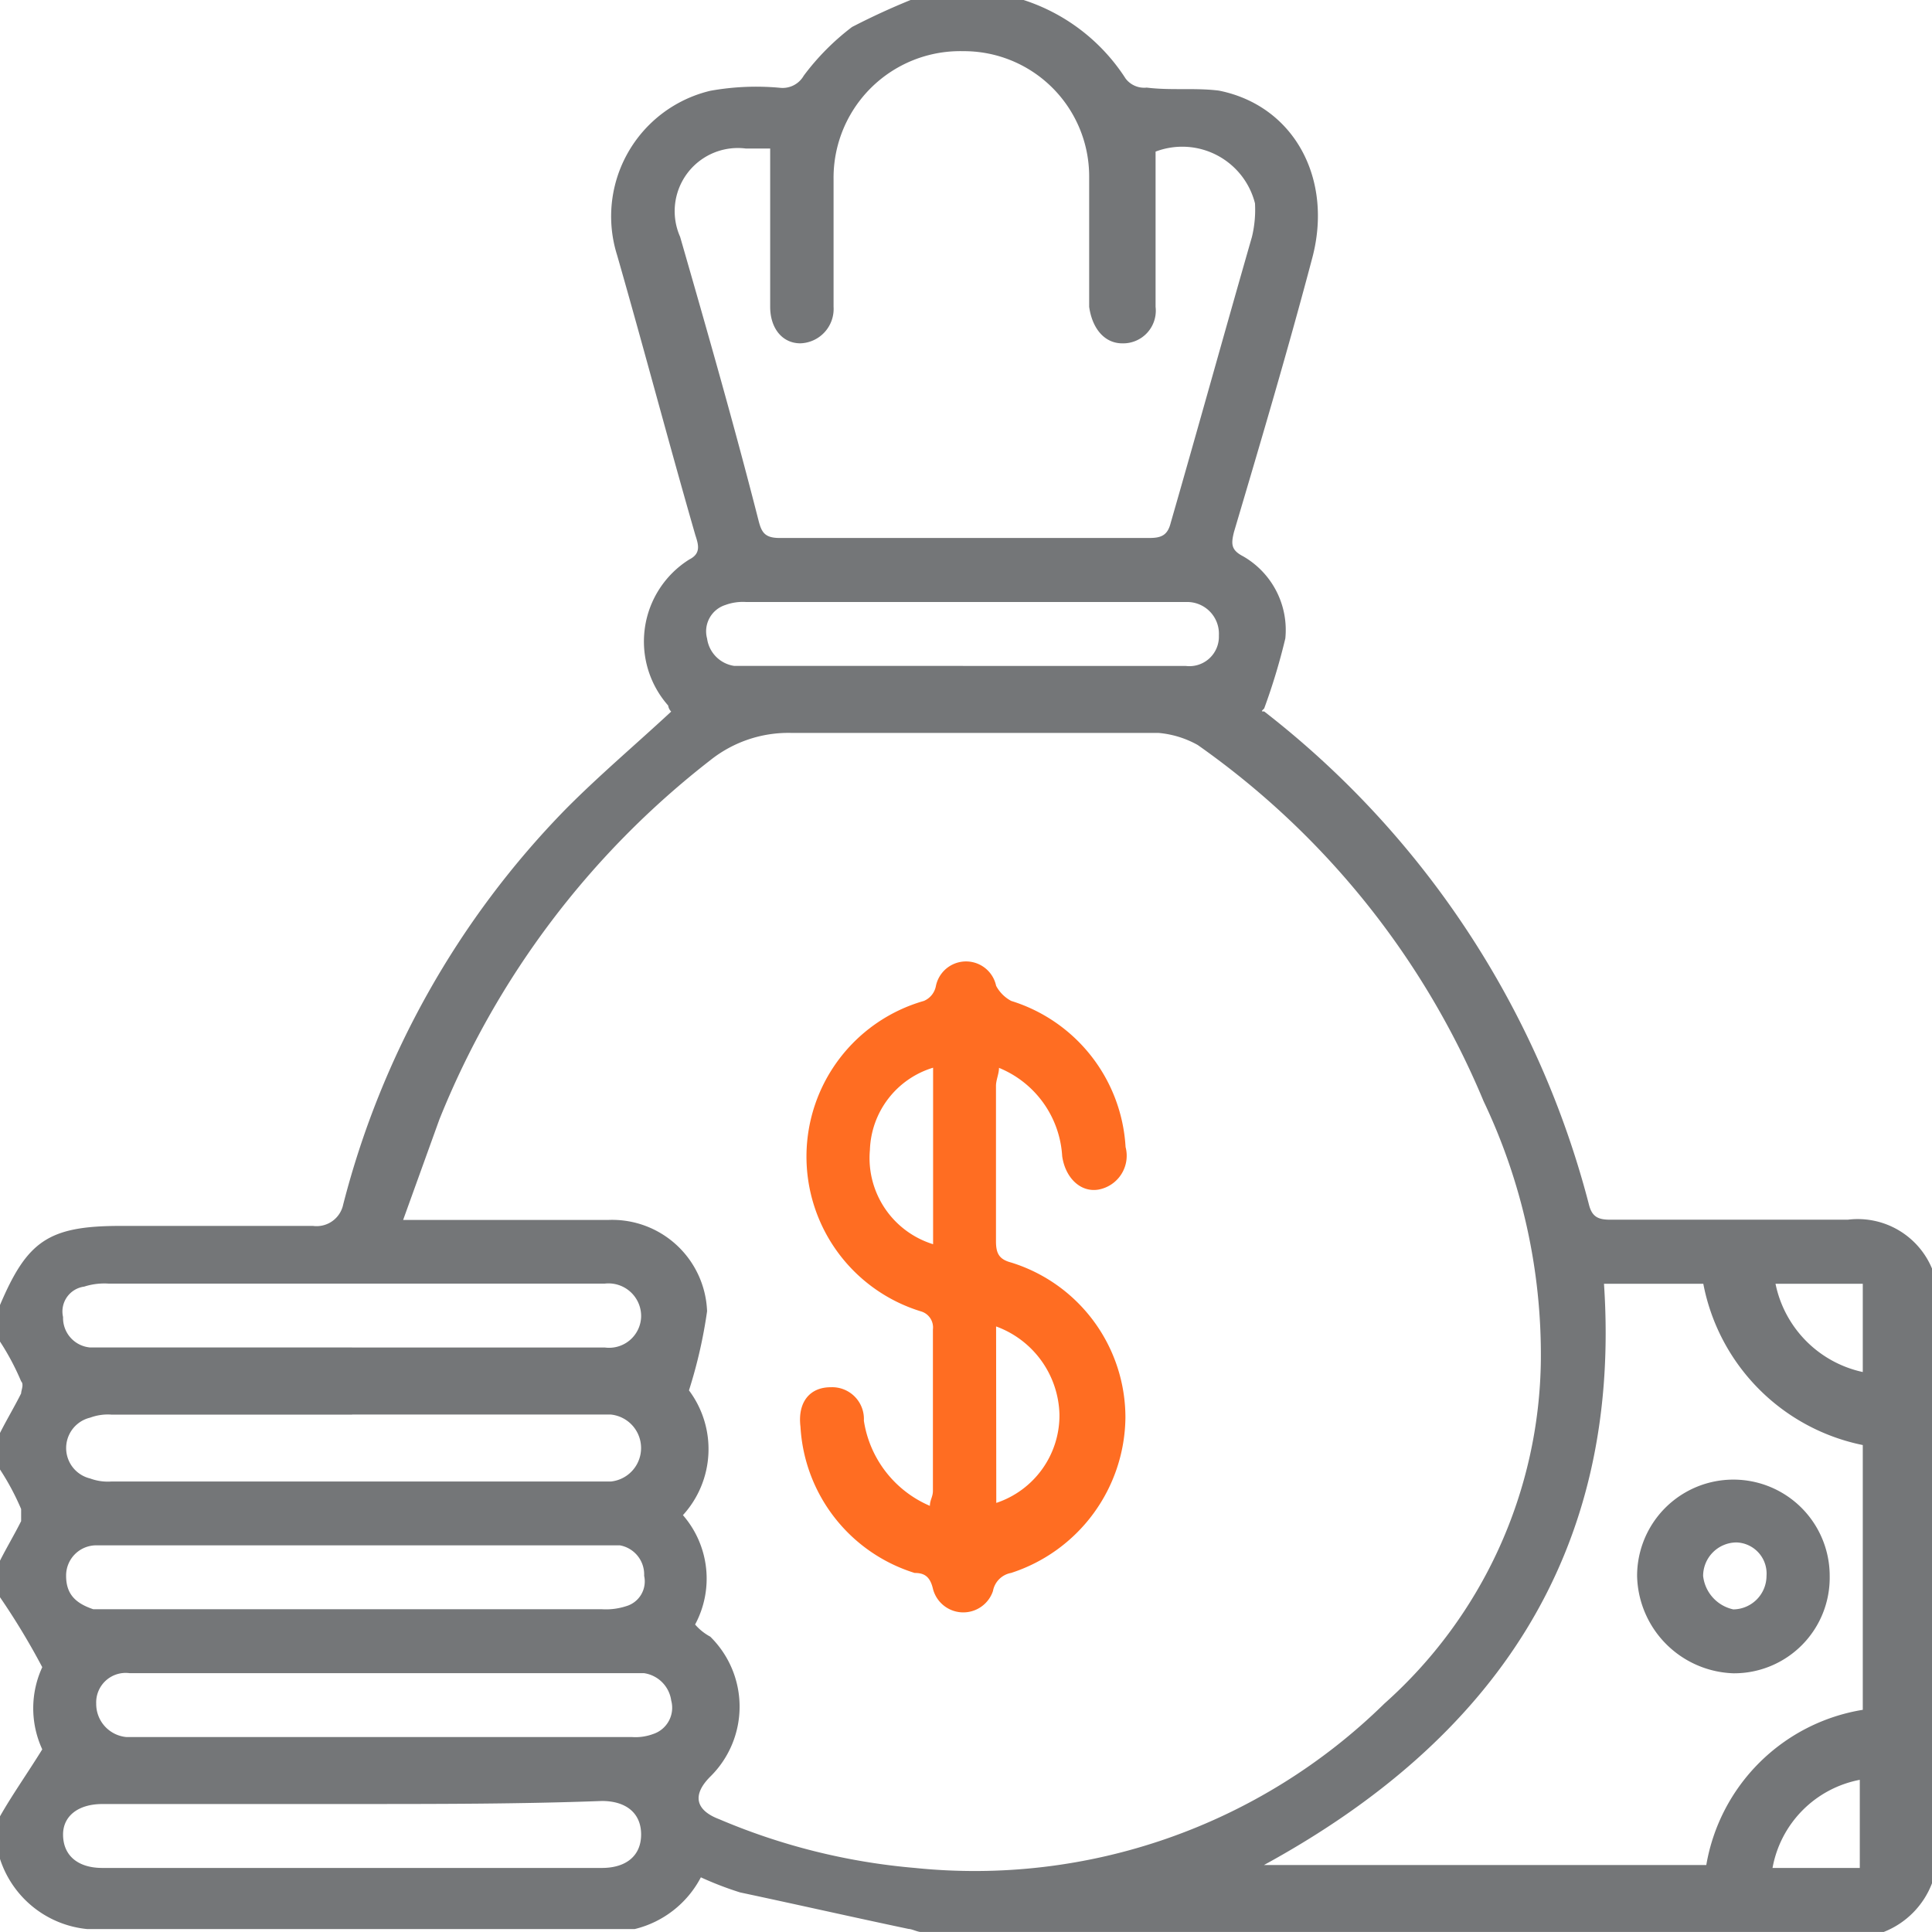 <svg xmlns="http://www.w3.org/2000/svg" xmlns:xlink="http://www.w3.org/1999/xlink" width="64" height="64" viewBox="0 0 64 64"><defs><clipPath id="clip-path"><rect id="Rectangle_11" data-name="Rectangle 11" width="64" height="64" fill="none"></rect></clipPath></defs><g id="Group_8" data-name="Group 8" transform="translate(0 -0.295)"><g id="Group_7" data-name="Group 7" transform="translate(0 0.295)" clip-path="url(#clip-path)"><path id="Path_39" data-name="Path 39" d="M0,61.9V60.489c.4-.706.9-1.411,1.4-2.218a3.246,3.246,0,0,1,0-2.722A23.447,23.447,0,0,0,0,53.231v-1.21c.2-.4.5-.907.7-1.311v-.4A8.363,8.363,0,0,0,0,49v-1.21c.2-.4.5-.907.7-1.311,0-.1.1-.3,0-.4A8.364,8.364,0,0,0,0,44.762v-1.21c.9-2.117,1.6-2.621,3.988-2.621h6.38a.9.9,0,0,0,1-.706,29.044,29.044,0,0,1,7.377-13.106c1.1-1.109,2.293-2.117,3.489-3.226a.353.353,0,0,1-.1-.2,3.206,3.206,0,0,1,.7-4.839c.4-.2.3-.5.2-.807-.9-3.125-1.695-6.15-2.592-9.275a4.276,4.276,0,0,1,3.09-5.444,8.562,8.562,0,0,1,2.293-.1.806.806,0,0,0,.8-.4,8.1,8.1,0,0,1,1.6-1.613A23.366,23.366,0,0,1,31,0H32.8c.1,0,.1.1.2.1a6.332,6.332,0,0,1,4.287,2.823.773.773,0,0,0,.7.3c.8.1,1.6,0,2.393.1,2.492.5,3.788,2.924,3.09,5.545-.8,3.024-1.695,6.049-2.592,9.073-.1.4-.1.6.3.807a2.813,2.813,0,0,1,1.4,2.722,20.492,20.492,0,0,1-.7,2.319c-.1.1-.1.1,0,.1A30.282,30.282,0,0,1,52.636,40.225c.1.4.3.5.7.5h7.875A2.665,2.665,0,0,1,64,42.343V62.707a2.807,2.807,0,0,1-1.6,1.613H30.5c-.1,0-.3-.1-.4-.1-1.894-.4-3.688-.807-5.583-1.21a11.1,11.1,0,0,1-1.3-.5,3.369,3.369,0,0,1-2.193,1.714H2.891A3.38,3.38,0,0,1,0,61.9m23.028-7.763a1.753,1.753,0,0,0,.5.4,3.252,3.252,0,0,1,0,4.638c-.6.6-.5,1.109.3,1.411a21.1,21.1,0,0,0,6.48,1.613,19.372,19.372,0,0,0,15.551-5.444,15.455,15.455,0,0,0,5.184-11.392A19.543,19.543,0,0,0,49.146,36.8,27.2,27.2,0,0,0,39.676,25a3.222,3.222,0,0,0-1.3-.4H26.218a4.145,4.145,0,0,0-2.692.907,28.5,28.5,0,0,0-8.972,11.9l-1.2,3.327h6.779a3.146,3.146,0,0,1,3.29,3.024,16.07,16.07,0,0,1-.6,2.621,3.246,3.246,0,0,1-.2,4.133,3.208,3.208,0,0,1,.4,3.629M38.28,5.343v5.142a1.082,1.082,0,0,1-1.1,1.21c-.6,0-1-.5-1.1-1.21V6.15A4.15,4.15,0,0,0,31.9,2.016a4.194,4.194,0,0,0-4.287,4.234v4.234a1.139,1.139,0,0,1-1.1,1.21c-.6,0-1-.5-1-1.21V5.242h-.8A2.092,2.092,0,0,0,22.53,8.166c.9,3.125,1.794,6.251,2.592,9.376.1.4.2.6.7.6H38.081c.4,0,.6-.1.7-.5.9-3.125,1.794-6.351,2.692-9.477a3.821,3.821,0,0,0,.1-1.109,2.486,2.486,0,0,0-3.29-1.714M61.707,56.961V48.19a6.746,6.746,0,0,1-5.283-5.343h-3.29c.6,8.973-3.688,15.122-11.265,19.256H56.523a6.283,6.283,0,0,1,5.184-5.142M11.664,47.182H3.688a1.679,1.679,0,0,0-.7.1,1.036,1.036,0,0,0,0,2.016,1.679,1.679,0,0,0,.7.1H20.237a1.115,1.115,0,0,0,0-2.218H11.664Zm.1,12.9H3.389c-.8,0-1.3.4-1.3,1.008,0,.706.5,1.109,1.3,1.109H19.938c.8,0,1.3-.4,1.3-1.109s-.5-1.109-1.3-1.109c-2.692.1-5.383.1-8.174.1m-.1-15.122h8.374a1.062,1.062,0,0,0,1.2-1.008,1.081,1.081,0,0,0-1.2-1.109H3.589a2.172,2.172,0,0,0-.8.1.83.83,0,0,0-.7,1.008.981.981,0,0,0,.9,1.008h8.673Zm.1,6.553H3.19a1,1,0,0,0-1,1.008c0,.6.3.907.9,1.109H19.938a2.172,2.172,0,0,0,.8-.1.854.854,0,0,0,.6-1.008.979.979,0,0,0-.8-1.008H11.763Zm1.1,4.234H4.287a.977.977,0,0,0-1.1,1.008,1.1,1.1,0,0,0,1,1.109H20.935a1.679,1.679,0,0,0,.7-.1.915.915,0,0,0,.6-1.109,1.063,1.063,0,0,0-.9-.907H12.86ZM31.9,22.381h7.377a.977.977,0,0,0,1.1-1.008,1.052,1.052,0,0,0-1.1-1.109H24.723a1.679,1.679,0,0,0-.7.1.915.915,0,0,0-.6,1.109,1.063,1.063,0,0,0,.9.907H31.9ZM61.707,42.847H58.816a3.761,3.761,0,0,0,2.891,2.924ZM58.717,62.2h2.891V59.28A3.631,3.631,0,0,0,58.717,62.2" transform="translate(0 -0.321)" fill="#747678"></path><path id="Path_40" data-name="Path 40" d="M30.887,49.946c0-.2.1-.3.1-.5V44.1a.553.553,0,0,0-.4-.6,5.363,5.363,0,0,1,.1-10.283.669.669,0,0,0,.4-.5,1.019,1.019,0,0,1,1.994,0,1.208,1.208,0,0,0,.5.5,5.39,5.39,0,0,1,3.788,4.839,1.139,1.139,0,0,1-.9,1.411c-.6.1-1.1-.4-1.2-1.109a3.373,3.373,0,0,0-2.093-2.924c0,.2-.1.4-.1.6v5.142c0,.4.1.6.5.706a5.376,5.376,0,0,1,3.788,5.142,5.47,5.47,0,0,1-3.788,5.142.745.745,0,0,0-.6.6,1.037,1.037,0,0,1-1.994-.1c-.1-.4-.3-.5-.6-.5A5.39,5.39,0,0,1,26.6,47.325c-.1-.807.3-1.311,1-1.311a1.052,1.052,0,0,1,1.1,1.109,3.67,3.67,0,0,0,2.193,2.823m2.193-.1a3.055,3.055,0,0,0,2.093-2.924A3.189,3.189,0,0,0,33.08,44Zm-2.093-8.569V35.429a2.948,2.948,0,0,0-2.093,2.722,2.987,2.987,0,0,0,2.093,3.125" transform="translate(-0.083 -0.06)" fill="#ff6d22"></path><path id="Path_41" data-name="Path 41" d="M60.78,52.126a3.167,3.167,0,0,1-3.19,3.226,3.3,3.3,0,0,1-3.19-3.226,3.19,3.19,0,1,1,6.38,0m-2.093,0a1.032,1.032,0,0,0-1-1.109,1.113,1.113,0,0,0-1.1,1.109,1.277,1.277,0,0,0,1,1.109,1.113,1.113,0,0,0,1.1-1.109" transform="translate(-0.169 0.078)" fill="#747678"></path></g></g></svg>